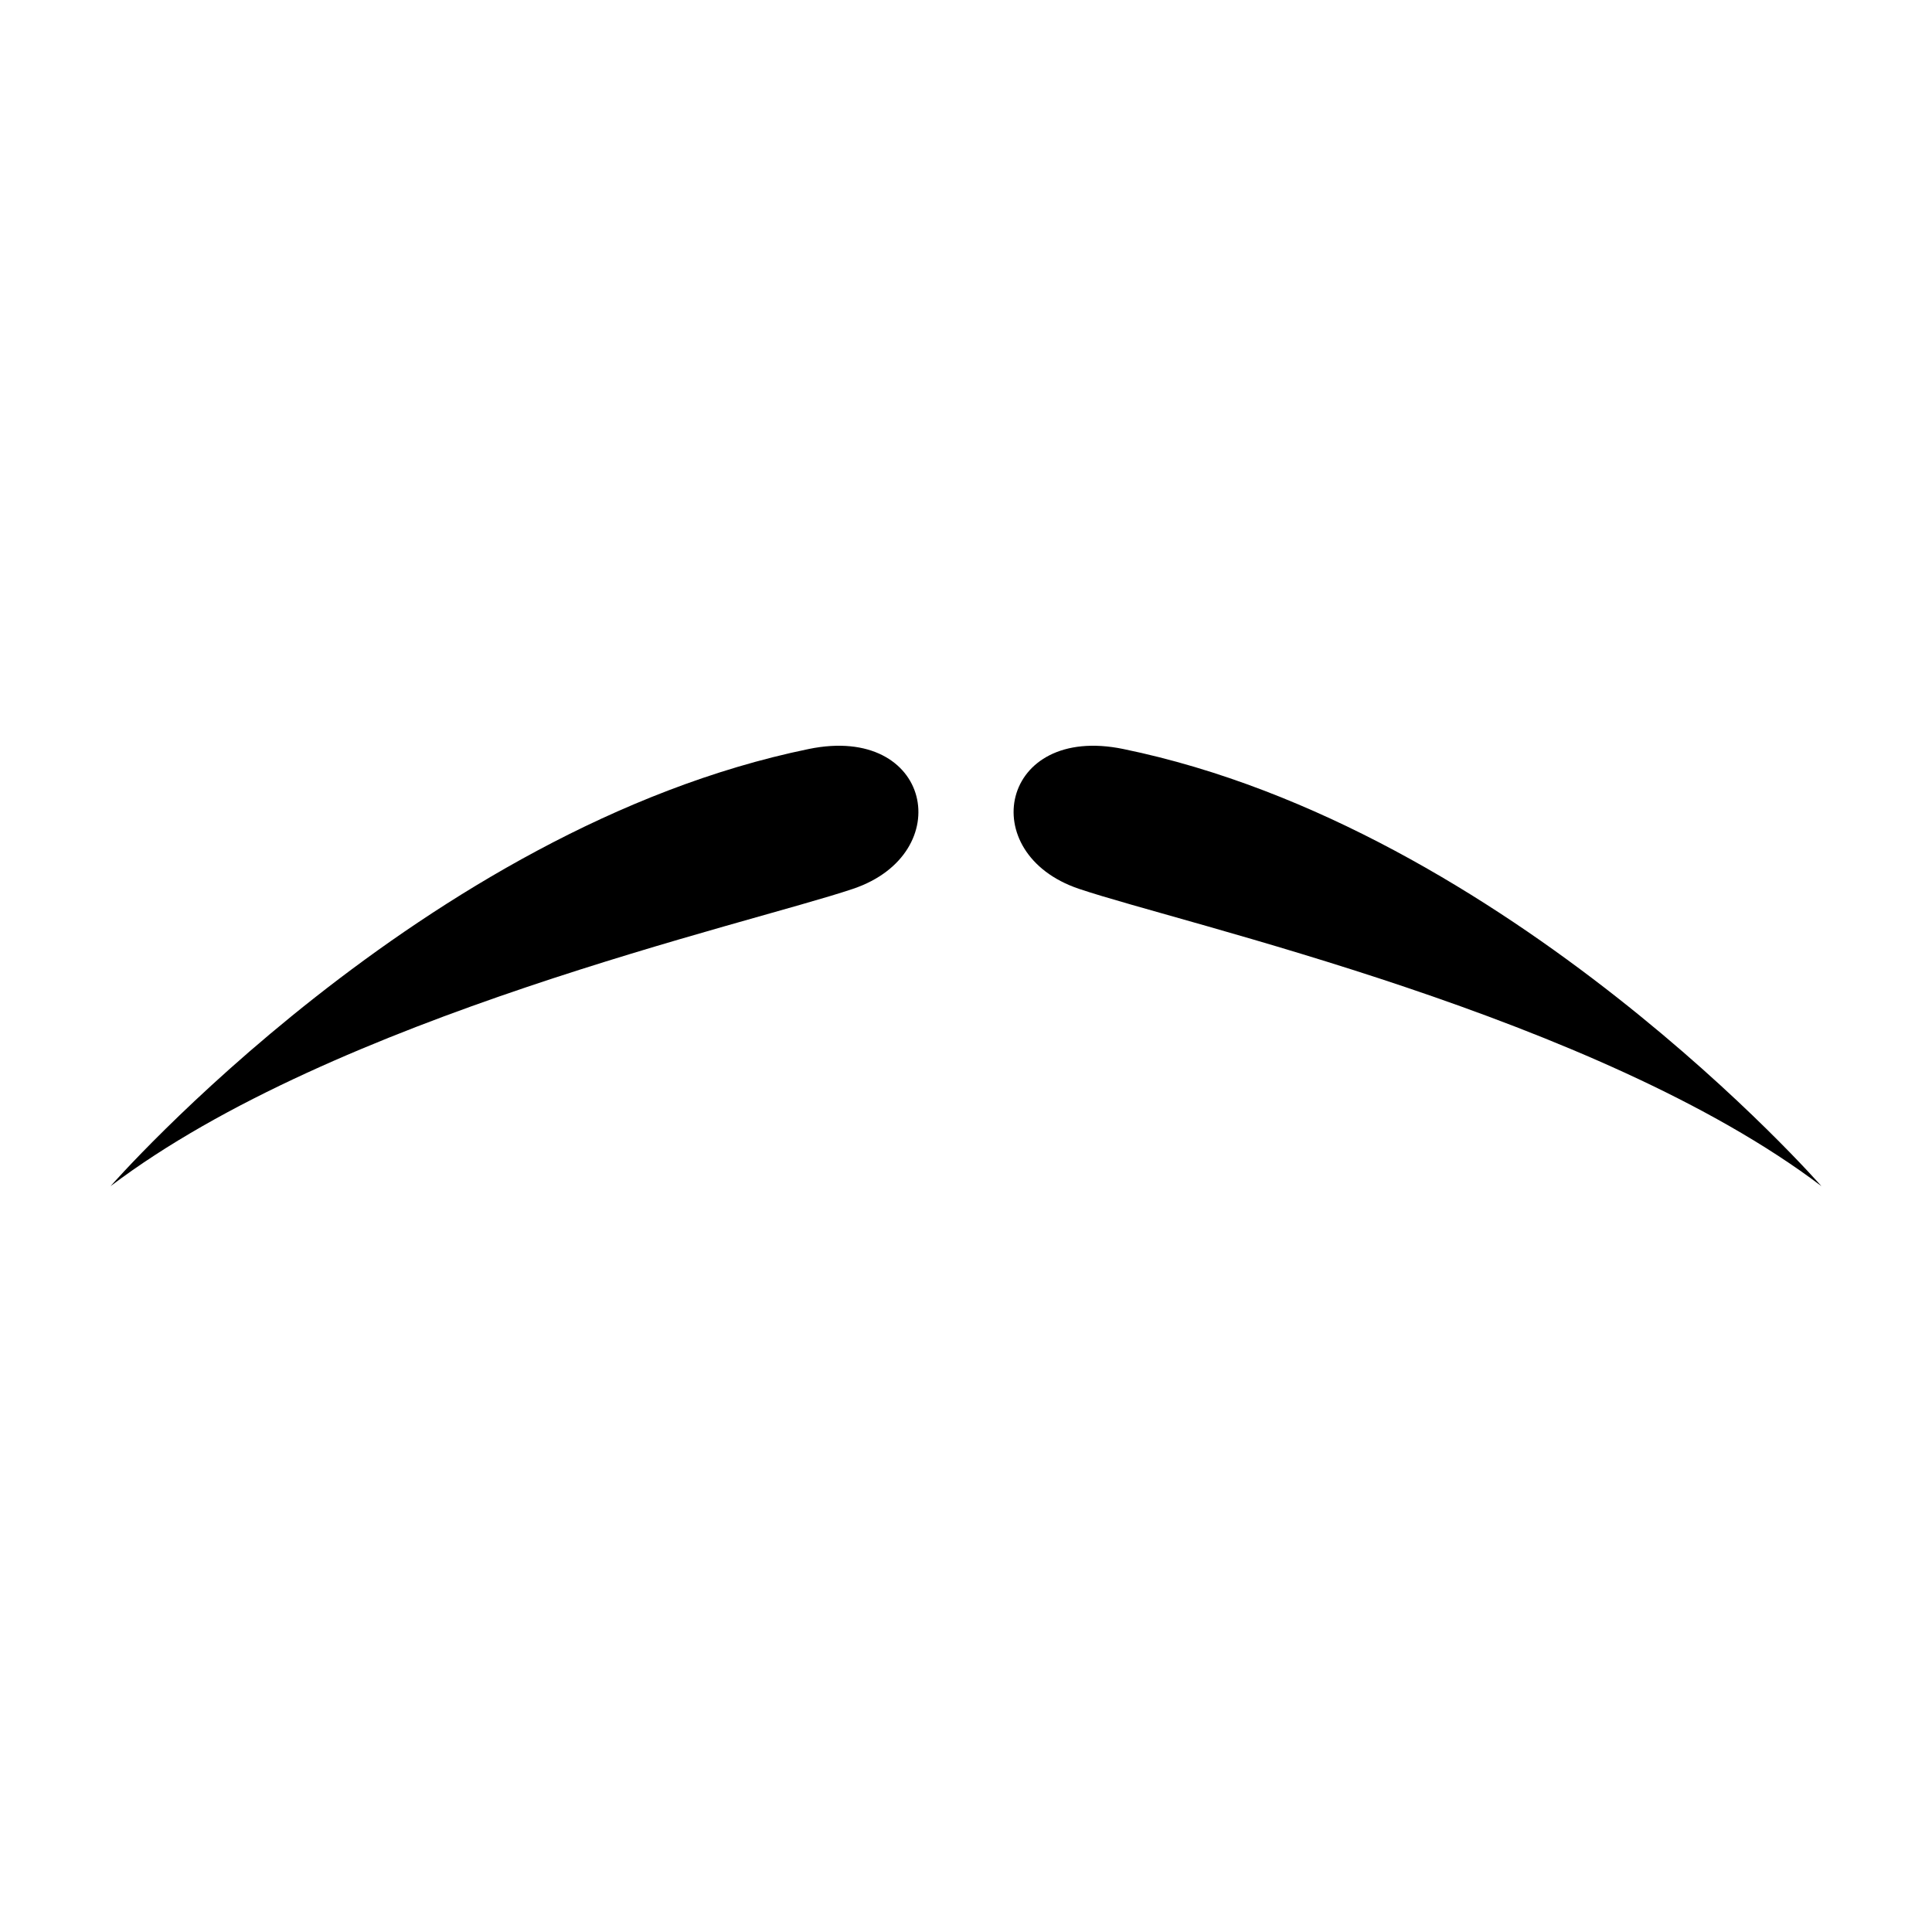 <?xml version="1.0" encoding="UTF-8"?>
<!-- Uploaded to: ICON Repo, www.svgrepo.com, Generator: ICON Repo Mixer Tools -->
<svg fill="#000000" width="800px" height="800px" version="1.1" viewBox="144 144 512 512" xmlns="http://www.w3.org/2000/svg">
 <g>
  <path d="m173.29 458.36s82.934-94.883 185.05-115.87c32.613-6.699 39.523 27.695 11.707 37.066-27.805 9.371-137.42 33.848-196.76 78.801z"/>
  <path d="m626.71 458.36s-82.934-94.883-185.05-115.87c-32.613-6.699-39.523 27.695-11.707 37.066 27.809 9.371 137.42 33.848 196.76 78.801z"/>
 </g>
</svg>